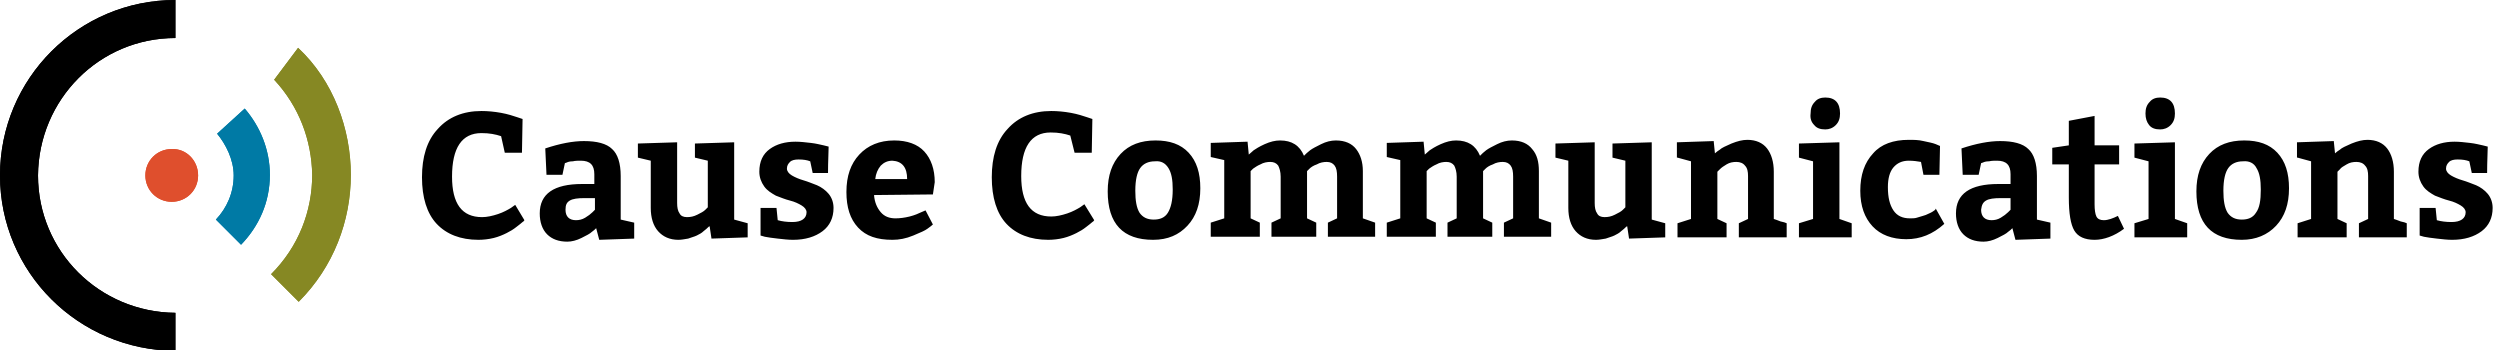 <?xml version="1.0" encoding="utf-8"?>
<!-- Generator: Adobe Illustrator 21.0.2, SVG Export Plug-In . SVG Version: 6.00 Build 0)  -->
<svg version="1.1" id="Layer_1" xmlns="http://www.w3.org/2000/svg" xmlns:xlink="http://www.w3.org/1999/xlink" x="0px" y="0px"
	 viewBox="0 0 407.6 57.1" style="enable-background:new 0 0 407.6 57.1;" xml:space="preserve">
<style type="text/css">
	.st0{fill:#DF4F2D;}
	.st1{fill:#868823;}
	.st2{fill:#007AA5;}
</style>
<g>
	<path class="st0" d="M32.3,28.6c0,2.4-1.9,4.3-4.3,4.3c-2.4,0-4.3-1.9-4.3-4.3c0-2.4,1.9-4.3,4.3-4.3
		C30.4,24.2,32.3,26.2,32.3,28.6"/>
	<path d="M0,28.6C0,12.8,12.8,0,28.6,0v6.2c-12.4,0-22.3,10-22.4,22.4c0,12.4,10,22.3,22.4,22.4v6.2C12.8,57.1,0,44.4,0,28.6"/>
	<path class="st1" d="M48.6,7.8L44.7,13c4.1,4.4,6.1,9.9,6.2,15.5c0,5.9-2.2,11.7-6.7,16.2l4.5,4.5c5.7-5.7,8.5-13.2,8.5-20.7
		C57.2,21.1,54.4,13.2,48.6,7.8"/>
	<path class="st2" d="M44,28.5c0-4.1-1.6-7.9-4.1-10.8l-4.5,4.1c1.4,1.7,2.7,4.2,2.7,6.8c0,2.8-1.1,5.3-2.9,7.2l4.1,4.1
		C42.2,36.9,44,33,44,28.5C44,28.6,44,28.5,44,28.5"/>
	<path class="st0" d="M32.3,28.6c0,2.4-1.9,4.3-4.3,4.3c-2.4,0-4.3-1.9-4.3-4.3c0-2.4,1.9-4.3,4.3-4.3
		C30.4,24.2,32.3,26.2,32.3,28.6"/>
	<path d="M0,28.6C0,12.8,12.8,0,28.6,0v6.2c-12.4,0-22.3,10-22.4,22.4c0,12.4,10,22.3,22.4,22.4v6.2C12.8,57.1,0,44.4,0,28.6"/>
	<path class="st1" d="M48.6,7.8L44.7,13c4.1,4.4,6.1,9.9,6.2,15.5c0,5.9-2.2,11.7-6.7,16.2l4.5,4.5c5.7-5.7,8.5-13.2,8.5-20.7
		C57.2,21.1,54.4,13.2,48.6,7.8"/>
	<path class="st2" d="M44,28.5c0-4.1-1.6-7.9-4.1-10.8l-4.5,4.1c1.4,1.7,2.7,4.2,2.7,6.8c0,2.8-1.1,5.3-2.9,7.2l4.1,4.1
		C42.2,36.9,44,33,44,28.5C44,28.6,44,28.5,44,28.5"/>
	<path d="M394.5,33.7v4.7l0.7,0.2c0.5,0.1,1.2,0.2,2.1,0.3c0.9,0.1,1.7,0.2,2.5,0.2c2,0,3.6-0.5,4.8-1.4c1.2-0.9,1.8-2.2,1.8-3.8
		c0-0.9-0.3-1.7-0.8-2.3c-0.5-0.6-1.2-1.1-1.9-1.4c-0.8-0.3-1.5-0.6-2.2-0.8c-0.7-0.2-1.4-0.5-1.9-0.8c-0.5-0.3-0.8-0.7-0.8-1.1
		c0-0.5,0.2-0.8,0.5-1.1c0.3-0.3,0.8-0.4,1.4-0.4c0.8,0,1.4,0.1,1.9,0.3l0.4,1.9h2.5c0-1.9,0.1-3.4,0.1-4.3l-0.8-0.2
		c-0.5-0.1-1.2-0.3-2.1-0.4c-0.9-0.1-1.7-0.2-2.5-0.2c-1.7,0-3.1,0.4-4.2,1.2c-1.1,0.8-1.7,2-1.7,3.7c0,0.9,0.3,1.7,0.8,2.4
		c0.5,0.7,1.2,1.1,1.9,1.5c0.8,0.3,1.5,0.6,2.3,0.8c0.8,0.2,1.4,0.5,1.9,0.8c0.5,0.3,0.8,0.7,0.8,1.1c0,1-0.8,1.6-2.3,1.6
		c-0.9,0-1.7-0.1-2.4-0.3l-0.2-2H394.5z M374.6,25.7l2.2,0.6v9.4l-2.2,0.7v2.3h8v-2.3l-1.5-0.7v-7.7l0.4-0.4
		c0.2-0.3,0.6-0.5,1.1-0.8c0.5-0.3,1-0.4,1.6-0.4c0.6,0,1.1,0.2,1.4,0.6c0.4,0.4,0.5,1,0.5,1.7v7l-1.5,0.7v2.3h7.8v-2.3
		c-0.2-0.1-0.5-0.2-1-0.3c-0.5-0.2-0.8-0.3-1.1-0.4v-7.7c0-1.6-0.4-2.9-1.1-3.8c-0.7-0.9-1.8-1.4-3.2-1.4c-0.8,0-1.6,0.2-2.6,0.6
		c-0.9,0.4-1.6,0.7-1.9,1c-0.3,0.2-0.6,0.4-0.8,0.6l-0.2-2l-6,0.2V25.7z M367.9,27.4c0.5,0.8,0.7,1.9,0.7,3.5c0,1.8-0.2,3-0.8,3.8
		c-0.5,0.8-1.3,1.1-2.3,1.1c-1.1,0-1.8-0.4-2.3-1.1c-0.5-0.8-0.7-2-0.7-3.6c0-1.8,0.3-3,0.8-3.7c0.5-0.7,1.3-1.1,2.4-1.1
		C366.7,26.2,367.5,26.6,367.9,27.4 M360.2,25.1c-1.4,1.5-2.1,3.5-2.1,6.1c0,5.3,2.5,7.9,7.4,7.9c2.3,0,4.2-0.8,5.6-2.3
		c1.4-1.5,2.1-3.5,2.1-6.1c0-2.5-0.6-4.4-1.9-5.8c-1.3-1.4-3.1-2-5.4-2C363.5,22.9,361.6,23.6,360.2,25.1 M350.4,20.4
		c0.4,0.5,1,0.7,1.8,0.7c0.6,0,1.2-0.2,1.7-0.7c0.5-0.5,0.7-1.1,0.7-1.9c0-1.7-0.8-2.6-2.4-2.6c-0.7,0-1.3,0.2-1.7,0.7
		c-0.5,0.5-0.7,1.1-0.7,1.9C349.8,19.3,350,19.9,350.4,20.4 M348,25.7l2.3,0.6v9.4l-2.3,0.7v2.3h8.6v-2.3l-2-0.7V23.2l-6.6,0.2V25.7
		z M346.3,37.3l-1-2.1c-0.8,0.4-1.6,0.7-2.3,0.7c-0.6,0-1-0.2-1.2-0.6c-0.2-0.4-0.3-1.1-0.3-2v-6.5h4v-3.1h-4v-4.8l-4.2,0.8v4
		l-2.7,0.4v2.7h2.7v5.4c0,2.6,0.3,4.4,0.9,5.4c0.6,1,1.7,1.5,3.3,1.5C343,39.1,344.7,38.5,346.3,37.3 M323.8,32.7
		c0.5-0.3,1.3-0.4,2.4-0.4h1.6v1.9l-0.4,0.4c-0.3,0.3-0.7,0.6-1.2,0.9c-0.5,0.3-1,0.4-1.5,0.4c-1.1,0-1.7-0.6-1.7-1.7
		C323.1,33.4,323.3,33,323.8,32.7 M334.3,36.3l-2.2-0.5v-7.1c0-2.1-0.5-3.6-1.4-4.4c-0.9-0.9-2.5-1.3-4.6-1.3
		c-1.8,0-3.9,0.4-6.3,1.2l0.2,4.3h2.6l0.4-1.9l0.3-0.1c0.2-0.1,0.5-0.2,1-0.2c0.4-0.1,0.9-0.1,1.3-0.1c1.5,0,2.2,0.7,2.2,2.2v1.6h-2
		c-4.6,0-6.9,1.6-6.9,4.8c0,1.4,0.4,2.6,1.2,3.4c0.8,0.8,1.9,1.2,3.3,1.2c0.7,0,1.5-0.2,2.3-0.6c0.8-0.4,1.4-0.7,1.7-1
		c0.3-0.2,0.5-0.4,0.7-0.6l0.5,1.9l5.7-0.2V36.3z M315.1,34.5c-0.3,0.2-0.6,0.3-0.8,0.4c-0.2,0.1-0.4,0.2-0.8,0.3
		c-0.3,0.1-0.7,0.2-1,0.3c-0.3,0.1-0.7,0.1-1.1,0.1c-1.2,0-2.1-0.4-2.7-1.3c-0.6-0.9-0.9-2.1-0.9-3.8c0-1.4,0.3-2.5,0.9-3.2
		c0.6-0.7,1.4-1.1,2.5-1.1c0.8,0,1.4,0.1,2,0.2l0.4,2.1h2.6l0.1-4.7l-0.7-0.3c-0.5-0.2-1.1-0.3-2-0.5c-0.8-0.2-1.6-0.2-2.4-0.2
		c-2.5,0-4.5,0.7-5.8,2.2c-1.4,1.5-2.1,3.5-2.1,6.1c0,2.5,0.7,4.4,2,5.8c1.3,1.4,3.2,2.1,5.5,2.1c2.3,0,4.3-0.8,6.2-2.5l-1.4-2.5
		C315.6,34.2,315.4,34.3,315.1,34.5 M295.8,20.4c0.4,0.5,1,0.7,1.8,0.7c0.6,0,1.2-0.2,1.7-0.7c0.5-0.5,0.7-1.1,0.7-1.9
		c0-1.7-0.8-2.6-2.4-2.6c-0.7,0-1.3,0.2-1.7,0.7c-0.5,0.5-0.7,1.1-0.7,1.9C295.1,19.3,295.3,19.9,295.8,20.4 M293.3,25.7l2.3,0.6
		v9.4l-2.3,0.7v2.3h8.6v-2.3l-2-0.7V23.2l-6.6,0.2V25.7z M273.5,25.7l2.2,0.6v9.4l-2.2,0.7v2.3h8v-2.3l-1.5-0.7v-7.7l0.4-0.4
		c0.3-0.3,0.6-0.5,1.1-0.8c0.5-0.3,1-0.4,1.6-0.4c0.6,0,1.1,0.2,1.4,0.6c0.4,0.4,0.5,1,0.5,1.7v7l-1.5,0.7v2.3h7.8v-2.3
		c-0.2-0.1-0.5-0.2-1-0.3c-0.5-0.2-0.8-0.3-1.1-0.4v-7.7c0-1.6-0.4-2.9-1.1-3.8c-0.7-0.9-1.8-1.4-3.2-1.4c-0.8,0-1.6,0.2-2.6,0.6
		c-0.9,0.4-1.6,0.7-1.9,1c-0.3,0.2-0.6,0.4-0.8,0.6l-0.2-2l-6,0.2V25.7z M256.9,37.7c0.8,0.9,1.9,1.4,3.3,1.4c0.5,0,1-0.1,1.6-0.2
		c0.5-0.2,1-0.3,1.4-0.5c0.4-0.2,0.8-0.4,1.1-0.7c0.4-0.3,0.6-0.5,0.7-0.6c0.1-0.1,0.2-0.2,0.3-0.2l0.3,2l5.9-0.2v-2.3l-2.2-0.6
		V23.2l-6.4,0.2v2.3l2.1,0.5v7.6l-0.4,0.4c-0.3,0.3-0.7,0.5-1.3,0.8c-0.6,0.3-1.1,0.4-1.7,0.4c-0.6,0-1-0.2-1.2-0.6
		c-0.3-0.4-0.4-1-0.4-1.7v-9.9l-6.4,0.2v2.3l2.1,0.5v7.7C255.7,35.5,256.1,36.8,256.9,37.7 M249.8,24.3c-0.7-0.9-1.8-1.4-3.3-1.4
		c-0.8,0-1.6,0.2-2.4,0.6c-0.8,0.4-1.4,0.7-1.8,1c-0.4,0.3-0.7,0.6-1,0.9c-0.7-1.7-2-2.5-3.9-2.5c-0.8,0-1.6,0.2-2.5,0.6
		c-0.9,0.4-1.5,0.8-1.8,1c-0.3,0.3-0.6,0.5-0.8,0.7l-0.2-2.1l-6,0.2v2.3l2.2,0.5v9.5l-2.2,0.7v2.3h8v-2.3l-1.5-0.7v-7.7l0.4-0.4
		c0.3-0.2,0.7-0.5,1.2-0.7c0.5-0.3,1.1-0.4,1.6-0.4c0.6,0,1,0.2,1.3,0.6c0.2,0.4,0.4,1,0.4,1.8v6.8l-1.5,0.7v2.3h7.3v-2.3l-1.5-0.7
		v-7.7l0.4-0.4c0.2-0.2,0.6-0.5,1.2-0.7c0.5-0.3,1.1-0.4,1.6-0.4c0.6,0,1,0.2,1.3,0.6c0.3,0.4,0.4,1,0.4,1.8v6.8l-1.5,0.7v2.3h7.7
		v-2.3l-2-0.7v-7.7C250.9,26.4,250.6,25.2,249.8,24.3 M221.1,24.3c-0.7-0.9-1.8-1.4-3.3-1.4c-0.8,0-1.6,0.2-2.4,0.6
		c-0.8,0.4-1.4,0.7-1.8,1s-0.7,0.6-1,0.9c-0.7-1.7-2-2.5-3.9-2.5c-0.8,0-1.6,0.2-2.5,0.6c-0.9,0.4-1.5,0.8-1.8,1
		c-0.3,0.3-0.6,0.5-0.8,0.7l-0.2-2.1l-6,0.2v2.3l2.2,0.5v9.5l-2.2,0.7v2.3h8v-2.3l-1.5-0.7v-7.7l0.4-0.4c0.3-0.2,0.7-0.5,1.2-0.7
		c0.5-0.3,1.1-0.4,1.6-0.4c0.6,0,1,0.2,1.3,0.6c0.2,0.4,0.4,1,0.4,1.8v6.8l-1.5,0.7v2.3h7.3v-2.3l-1.5-0.7v-7.7l0.4-0.4
		c0.2-0.2,0.6-0.5,1.2-0.7c0.5-0.3,1.1-0.4,1.6-0.4c0.6,0,1,0.2,1.3,0.6c0.3,0.4,0.4,1,0.4,1.8v6.8l-1.5,0.7v2.3h7.7v-2.3l-2-0.7
		v-7.7C222.2,26.4,221.8,25.2,221.1,24.3 M190.5,27.4c0.5,0.8,0.7,1.9,0.7,3.5c0,1.8-0.3,3-0.8,3.8c-0.5,0.8-1.3,1.1-2.3,1.1
		c-1.1,0-1.8-0.4-2.3-1.1c-0.5-0.8-0.7-2-0.7-3.6c0-1.8,0.3-3,0.8-3.7c0.5-0.7,1.3-1.1,2.4-1.1C189.3,26.2,190,26.6,190.5,27.4
		 M182.7,25.1c-1.4,1.5-2.1,3.5-2.1,6.1c0,5.3,2.5,7.9,7.4,7.9c2.4,0,4.2-0.8,5.6-2.3c1.4-1.5,2.1-3.5,2.1-6.1
		c0-2.5-0.6-4.4-1.9-5.8s-3.1-2-5.4-2C186,22.9,184.1,23.6,182.7,25.1 M175.2,24.9h2.8l0.1-5.5l-0.9-0.3c-0.6-0.2-1.5-0.5-2.6-0.7
		c-1.1-0.2-2.2-0.3-3.2-0.3c-3,0-5.4,1-7.1,2.9c-1.8,1.9-2.6,4.6-2.6,7.9c0,3.3,0.8,5.9,2.4,7.6c1.6,1.7,3.9,2.6,6.8,2.6
		c0.8,0,1.7-0.1,2.5-0.3c0.8-0.2,1.5-0.5,2.1-0.8c0.6-0.3,1.1-0.6,1.6-1c0.5-0.4,0.8-0.6,1-0.8c0.2-0.1,0.3-0.3,0.3-0.3l-1.6-2.6
		l-0.7,0.5c-0.5,0.3-1.2,0.7-2.1,1s-1.8,0.5-2.6,0.5c-3.3,0-4.9-2.2-4.9-6.6c0-4.7,1.6-7.1,4.8-7.1c1.3,0,2.3,0.2,3.2,0.5
		L175.2,24.9z M147.9,29.2h-5.2c0.1-0.9,0.4-1.6,0.9-2.2c0.5-0.5,1.1-0.8,1.9-0.8C147.1,26.3,147.9,27.3,147.9,29.2 M152.4,29.7
		c0-2.1-0.6-3.8-1.7-5c-1.1-1.2-2.8-1.8-4.9-1.8c-2.4,0-4.3,0.8-5.7,2.3c-1.4,1.5-2.1,3.5-2.1,6.1c0,2.5,0.6,4.4,1.9,5.8
		c1.3,1.4,3.1,2,5.6,2c1.1,0,2.2-0.2,3.4-0.7c1.2-0.5,1.9-0.8,2.3-1.1c0.4-0.3,0.7-0.5,0.9-0.7l-1.2-2.3l-0.7,0.3
		c-0.4,0.2-1.1,0.5-1.9,0.7c-0.8,0.2-1.6,0.3-2.3,0.3c-1,0-1.8-0.3-2.4-1c-0.6-0.7-1-1.6-1.1-2.8l9.6-0.1L152.4,29.7z M124,33.7v4.7
		l0.7,0.2c0.5,0.1,1.2,0.2,2.1,0.3c0.9,0.1,1.7,0.2,2.5,0.2c2,0,3.6-0.5,4.8-1.4c1.2-0.9,1.8-2.2,1.8-3.8c0-0.9-0.3-1.7-0.8-2.3
		c-0.5-0.6-1.2-1.1-1.9-1.4c-0.8-0.3-1.5-0.6-2.2-0.8c-0.7-0.2-1.4-0.5-1.9-0.8c-0.5-0.3-0.8-0.7-0.8-1.1c0-0.5,0.2-0.8,0.5-1.1
		c0.3-0.3,0.8-0.4,1.4-0.4c0.8,0,1.4,0.1,1.9,0.3l0.4,1.9h2.5c0-1.9,0.1-3.4,0.1-4.3l-0.8-0.2c-0.5-0.1-1.2-0.3-2.1-0.4
		c-0.9-0.1-1.7-0.2-2.5-0.2c-1.7,0-3.1,0.4-4.2,1.2c-1.1,0.8-1.7,2-1.7,3.7c0,0.9,0.3,1.7,0.8,2.4c0.5,0.7,1.2,1.1,1.9,1.5
		c0.8,0.3,1.5,0.6,2.3,0.8s1.4,0.5,1.9,0.8c0.5,0.3,0.8,0.7,0.8,1.1c0,1-0.8,1.6-2.3,1.6c-0.9,0-1.7-0.1-2.4-0.3l-0.2-2H124z
		 M107.3,37.7c0.8,0.9,1.9,1.4,3.3,1.4c0.5,0,1-0.1,1.6-0.2c0.5-0.2,1-0.3,1.4-0.5c0.4-0.2,0.8-0.4,1.1-0.7c0.4-0.3,0.6-0.5,0.7-0.6
		c0.1-0.1,0.2-0.2,0.3-0.2l0.3,2l5.9-0.2v-2.3l-2.2-0.6V23.2l-6.4,0.2v2.3l2.1,0.5v7.6l-0.4,0.4c-0.3,0.3-0.7,0.5-1.3,0.8
		c-0.6,0.3-1.1,0.4-1.7,0.4c-0.6,0-1-0.2-1.2-0.6c-0.3-0.4-0.4-1-0.4-1.7v-9.9l-6.4,0.2v2.3l2.1,0.5v7.7
		C106.1,35.5,106.5,36.8,107.3,37.7 M92.9,32.7c0.5-0.3,1.3-0.4,2.4-0.4H97v1.9l-0.4,0.4c-0.3,0.3-0.7,0.6-1.2,0.9
		c-0.5,0.3-1,0.4-1.5,0.4c-1.1,0-1.7-0.6-1.7-1.7C92.2,33.4,92.4,33,92.9,32.7 M103.4,36.3l-2.2-0.5v-7.1c0-2.1-0.5-3.6-1.4-4.4
		c-0.9-0.9-2.5-1.3-4.6-1.3c-1.8,0-3.9,0.4-6.3,1.2l0.2,4.3h2.6l0.4-1.9l0.3-0.1c0.2-0.1,0.5-0.2,1-0.2c0.4-0.1,0.9-0.1,1.3-0.1
		c1.5,0,2.2,0.7,2.2,2.2v1.6h-2c-4.6,0-6.9,1.6-6.9,4.8c0,1.4,0.4,2.6,1.2,3.4c0.8,0.8,1.9,1.2,3.3,1.2c0.7,0,1.5-0.2,2.3-0.6
		c0.8-0.4,1.4-0.7,1.7-1c0.3-0.2,0.5-0.4,0.7-0.6l0.5,1.9l5.7-0.2V36.3z M82.3,24.9h2.8l0.1-5.5l-0.9-0.3c-0.6-0.2-1.5-0.5-2.6-0.7
		c-1.1-0.2-2.2-0.3-3.2-0.3c-3,0-5.4,1-7.1,2.9c-1.8,1.9-2.6,4.6-2.6,7.9c0,3.3,0.8,5.9,2.4,7.6c1.6,1.7,3.9,2.6,6.8,2.6
		c0.8,0,1.7-0.1,2.5-0.3s1.5-0.5,2.1-0.8c0.6-0.3,1.1-0.6,1.6-1c0.5-0.4,0.8-0.6,1-0.8c0.2-0.1,0.3-0.3,0.3-0.3L84,33.4l-0.7,0.5
		c-0.5,0.3-1.2,0.7-2.1,1c-0.9,0.3-1.8,0.5-2.6,0.5c-3.3,0-4.9-2.2-4.9-6.6c0-4.7,1.6-7.1,4.8-7.1c1.3,0,2.3,0.2,3.2,0.5L82.3,24.9z
		"/>
</g>
</svg>
